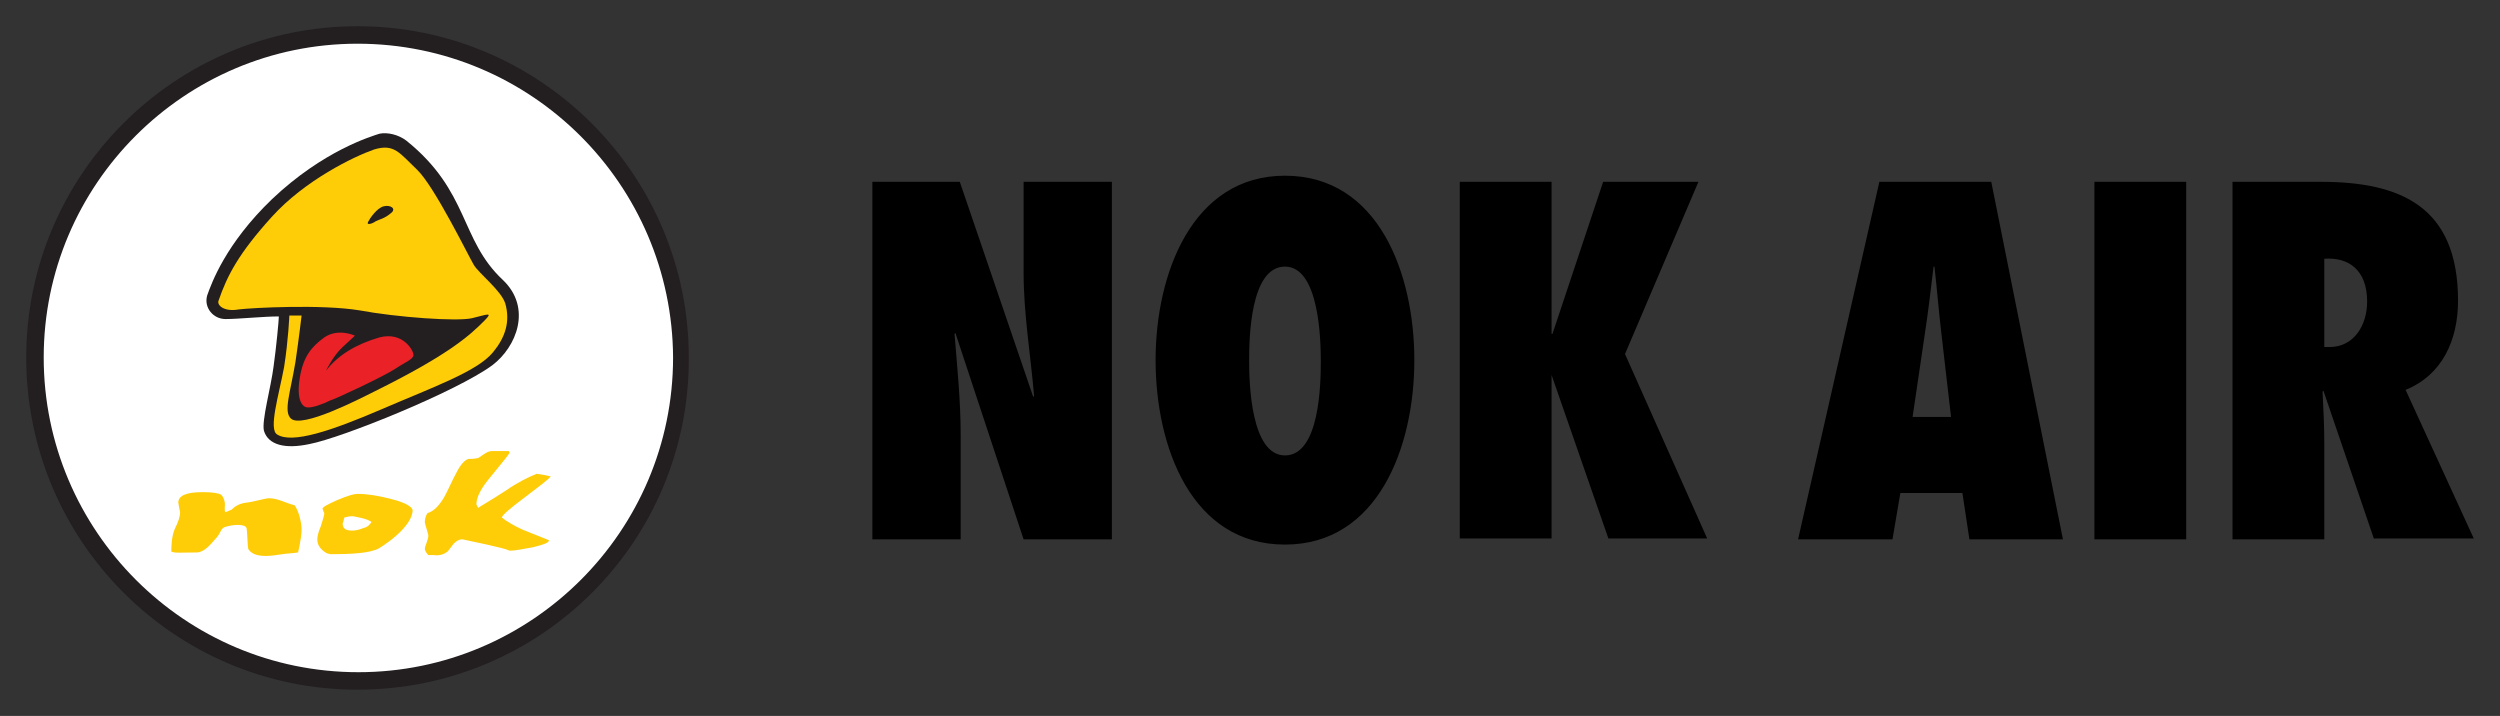 <?xml version="1.0" encoding="utf-8"?>
<!-- Generator: Adobe Illustrator 27.9.0, SVG Export Plug-In . SVG Version: 6.00 Build 0)  -->
<svg version="1.1" id="Layer_1" xmlns="http://www.w3.org/2000/svg" xmlns:xlink="http://www.w3.org/1999/xlink" x="0px" y="0px"
	 viewBox="0 0 286 81.9" style="enable-background:new 0 0 286 81.9;" xml:space="preserve">
<rect x="0" y="0" width="286" height="81.9" fill="#333333" stroke="none"/>
<style type="text/css">
	.st0{fill:#FFFFFF;}
	.st1{fill:#231F20;}
	.st2{fill-rule:evenodd;clip-rule:evenodd;fill:#EA2227;}
	.st3{fill-rule:evenodd;clip-rule:evenodd;fill:#FFCC08;}
	.st4{fill-rule:evenodd;clip-rule:evenodd;fill:#231F20;}
</style>
<g>
	<path class="st0" d="M4,40.9c0-20.4,16.5-37,37-37c20.4,0,37,16.5,37,37c0,20.4-16.5,37-37,37C20.5,77.9,4,61.3,4,40.9"/>
	<path class="st1" d="M40.9,5C21.1,5,5,21.1,5,40.9c0,19.8,16.1,36,36,36c19.8,0,36-16.1,36-36C76.9,21.1,60.8,5,40.9,5L40.9,5z
		 M40.9,78.9C20,78.9,3,61.9,3,40.9C3,20,20,3,40.9,3c20.9,0,37.9,17,37.9,37.9C78.9,61.9,61.9,78.9,40.9,78.9"/>
	<path class="st1" d="M31.9,36.2c-1.8,0-4.6,0.3-6.1,0.3c-1.4,0-2.5-1.3-2.1-2.7c0.5-1.4,2.1-5.9,7.4-11c5.9-5.6,11.4-7.2,12.3-7.5
		c0.9-0.2,2.2,0.1,3.1,0.8c7.2,5.8,6.1,11.3,11,15.9c3.4,3.2,1.6,7.7-1.2,9.8c-4.1,3-17.2,8.3-20.9,9c-2.8,0.6-4.7,0.1-5.2-1.5
		c-0.3-1.1,0.8-5,1.1-7.4C31.6,39.8,31.9,36.6,31.9,36.2"/>
	<path class="st2" d="M45.2,42.2c1.2-0.8,2.1-1.1,2.1-1.6c0-0.5-1.2-2.7-3.9-2c-2.7,0.8-4.7,2-6.1,3.8c0,0,0.8-1.7,1.9-2.7
		c1.1-1,1.4-1.3,1.4-1.3s-1.9-0.9-3.5,0.2c-1.5,1.1-2.4,2.2-2.8,4.6c-0.4,2.4,0.2,3.3,0.8,3.4c0.6,0.1,1.9-0.4,2.7-0.8
		C38.5,45.6,44,43,45.2,42.2"/>
	<path class="st3" d="M33.1,36.1c0,0-0.1,2.7-0.6,5.9c-0.6,3.2-1.8,7.1-0.8,7.7c1.7,1.1,6.2-0.4,12-2.9c5.8-2.5,10.9-4.3,12.7-6.5
		c1.4-1.7,2-3.5,1.4-5.6c-0.5-1.5-3-3.4-3.6-4.4c-0.6-1-4.5-9-6.5-10.9c-2-1.9-2.6-3-4.9-2.3c-2.3,0.8-7.9,3.5-11.7,7.7
		c-3.8,4.2-5.1,6.7-6.1,9.6c-0.2,0.5,0.6,1.3,2.3,1c1.6-0.2,9.5-0.6,13.8,0.1c4.3,0.8,11.2,1.3,12.9,0.9c1.7-0.4,2.5-0.8,1.4,0.3
		c-1.6,1.6-3.9,3.8-12.6,8.1c-1.8,0.9-8.2,4.2-9.5,3.1c-0.9-0.8-0.1-2.9,0.5-6.5c0.4-2.7,0.7-5.3,0.7-5.3L33.1,36.1"/>
	<path class="st4" d="M42.1,25.4c0.2-0.4,1-1.6,1.8-1.8c0.8-0.2,1.5,0.3,0.8,0.8C44,25,43.4,25.1,43,25.3
		C42.6,25.6,41.9,25.8,42.1,25.4"/>
	<path class="st3" d="M47.2,58.4c0,0.8-0.8,2.4-3.8,4.3c-1,0.6-3.3,0.7-5.6,0.7l-0.4-0.1c-0.7-0.4-1.1-0.9-1.1-1.6
		c0-0.3,0.1-0.8,0.4-1.5c0.2-0.7,0.4-1.2,0.4-1.5L37,58.5l-0.1-0.3c0-0.2,0.6-0.5,1.7-1c1.2-0.5,1.9-0.7,2.3-0.7
		c1.1,0,2.4,0.2,3.9,0.6C46.4,57.5,47.2,58,47.2,58.4"/>
	<path class="st0" d="M42.5,59.7c-0.5-0.3-0.9-0.4-1.9-0.6c-0.3-0.1-0.7,0-0.8,0c0.1,0,0,0-0.4,0.1c-0.1,0.4-0.2,0.7-0.2,0.7
		c0,0.6,0.4,0.8,1.1,0.8c0.4,0,0.8-0.1,1.3-0.3C42.1,60.3,42.4,59.9,42.5,59.7"/>
	<path class="st3" d="M34.5,60.6c0,0.4-0.1,1.3-0.4,2.6c-0.6,0.1-1.2,0.1-1.8,0.2c-0.7,0.1-1.3,0.2-1.9,0.2c-1.1,0-1.7-0.3-2-0.8
		c-0.1-0.5-0.1-2-0.2-2.4c-0.2-0.5-1.6-0.4-2.5-0.1c-0.5,0.2-0.4,0.7-1.1,1.4c-0.6,0.7-1.3,1.5-2.1,1.5c-1.7,0-2.5,0.1-2.9-0.1
		c0-0.4,0-1.7,0.4-2.6c0.4-0.8,0.6-1.4,0.6-1.9l-0.1-0.5l-0.1-0.6c0-0.8,0.9-1.2,2.8-1.2c1,0,1.8,0.1,2.1,0.3
		c0.2,0.2,0.3,0.4,0.4,0.8c0.1,0.5-0.1,1,0.1,1.2l0.7-0.3c0.3-0.3,0.8-0.7,1.7-0.8c0.9-0.1,2.1-0.5,2.6-0.5c1,0,2,0.6,2.9,0.8
		C34.2,58.5,34.5,59.8,34.5,60.6 M63,54.5c-0.3,0.4-1.4,1.2-3.1,2.5c-1.6,1.2-2.4,1.9-2.5,2.2c0.5,0.4,1.3,0.9,2.4,1.4
		c1,0.4,2,0.8,3,1.2c0,0.3-0.6,0.5-1.8,0.8C59.8,62.8,59,63,58.3,63c-0.4-0.2-1.3-0.4-2.6-0.7c-0.9-0.2-1.9-0.4-2.8-0.6
		c-0.4,0-0.7,0.2-1,0.5c-0.4,0.5-0.6,0.8-0.7,0.9c-0.4,0.3-0.9,0.5-1.6,0.4H49c-0.3-0.3-0.4-0.6-0.4-0.7c0-0.2,0.1-0.4,0.2-0.7
		c0.1-0.3,0.2-0.6,0.2-0.8c0-0.2-0.1-0.4-0.2-0.8c-0.1-0.4-0.2-0.6-0.2-0.8c0-0.3,0.1-0.7,0.3-1c0.7-0.2,1.3-0.8,1.9-1.8
		c0.5-0.9,0.9-1.9,1.4-2.8c0.5-1,1-1.5,1.4-1.6c0.3,0,0.6,0,1.1-0.1l0.6-0.4c0.3-0.2,0.6-0.4,1-0.4h1.9l0.1,0.2
		c-0.1,0.2-0.9,1.2-2.3,2.9c-1,1.2-1.5,2.2-1.5,3l0.2,0.4c0.1-0.1,1.2-0.7,3.2-2c1.3-0.9,2.5-1.5,3.5-1.9
		C62.1,54.3,62.6,54.4,63,54.5"/>
	<path d="M99.8,20.8h10l8.4,24.6l0.1-0.1c-0.4-4.7-1.2-9.4-1.2-14.1V20.8h10.1v40.9h-10.1l-7.8-23.6l-0.1,0.1
		c0.3,3.8,0.7,7.6,0.7,11.5v12H99.8V20.8 M147,52.1c4,0,4.1-8.3,4.1-10.8c0-2.5-0.2-10.8-4.1-10.8c-4,0-4.1,8.3-4.1,10.8
		C142.9,43.8,143.1,52.1,147,52.1z M147,20.1c10.7,0,14.8,11.2,14.8,21.1c0,10-4.2,21.1-14.8,21.1c-10.7,0-14.8-11.2-14.8-21.1
		C132.2,31.3,136.4,20.1,147,20.1 M194.3,20.8l-8.4,19.7l9.4,21.1H184l-6.5-18.7h0.1h-0.1v18.7h-10.5V20.8h10.5v17.4h0.1l5.8-17.4
		L194.3,20.8 M223.2,47.7l-1.1-9.5c-0.3-2.5-0.5-5.1-0.8-7.7h-0.1c-0.3,2.5-0.6,5.1-1,7.7l-1.4,9.5H223.2z M225.3,61.7l-0.8-5.3
		h-7.1l-0.9,5.3h-10.8l9.3-40.9h12.8l8.2,40.9H225.3 M239.6,61.7h10.5V20.8h-10.5V61.7z M266.5,39.7c2.8,0,4.3-2.5,4.3-5.2
		c0-3.6-2.1-5.1-4.9-4.9v10.1L266.5,39.7z M271.6,61.7l-5.8-17l-0.1,0.1c0.1,2,0.2,4,0.2,6v10.9h-10.5V20.8h10.1
		c9.1,0,15.7,2.8,15.7,13.6c0,4.5-1.8,8.5-6,10.2l7.8,17H271.6"/>
</g>
</svg>
